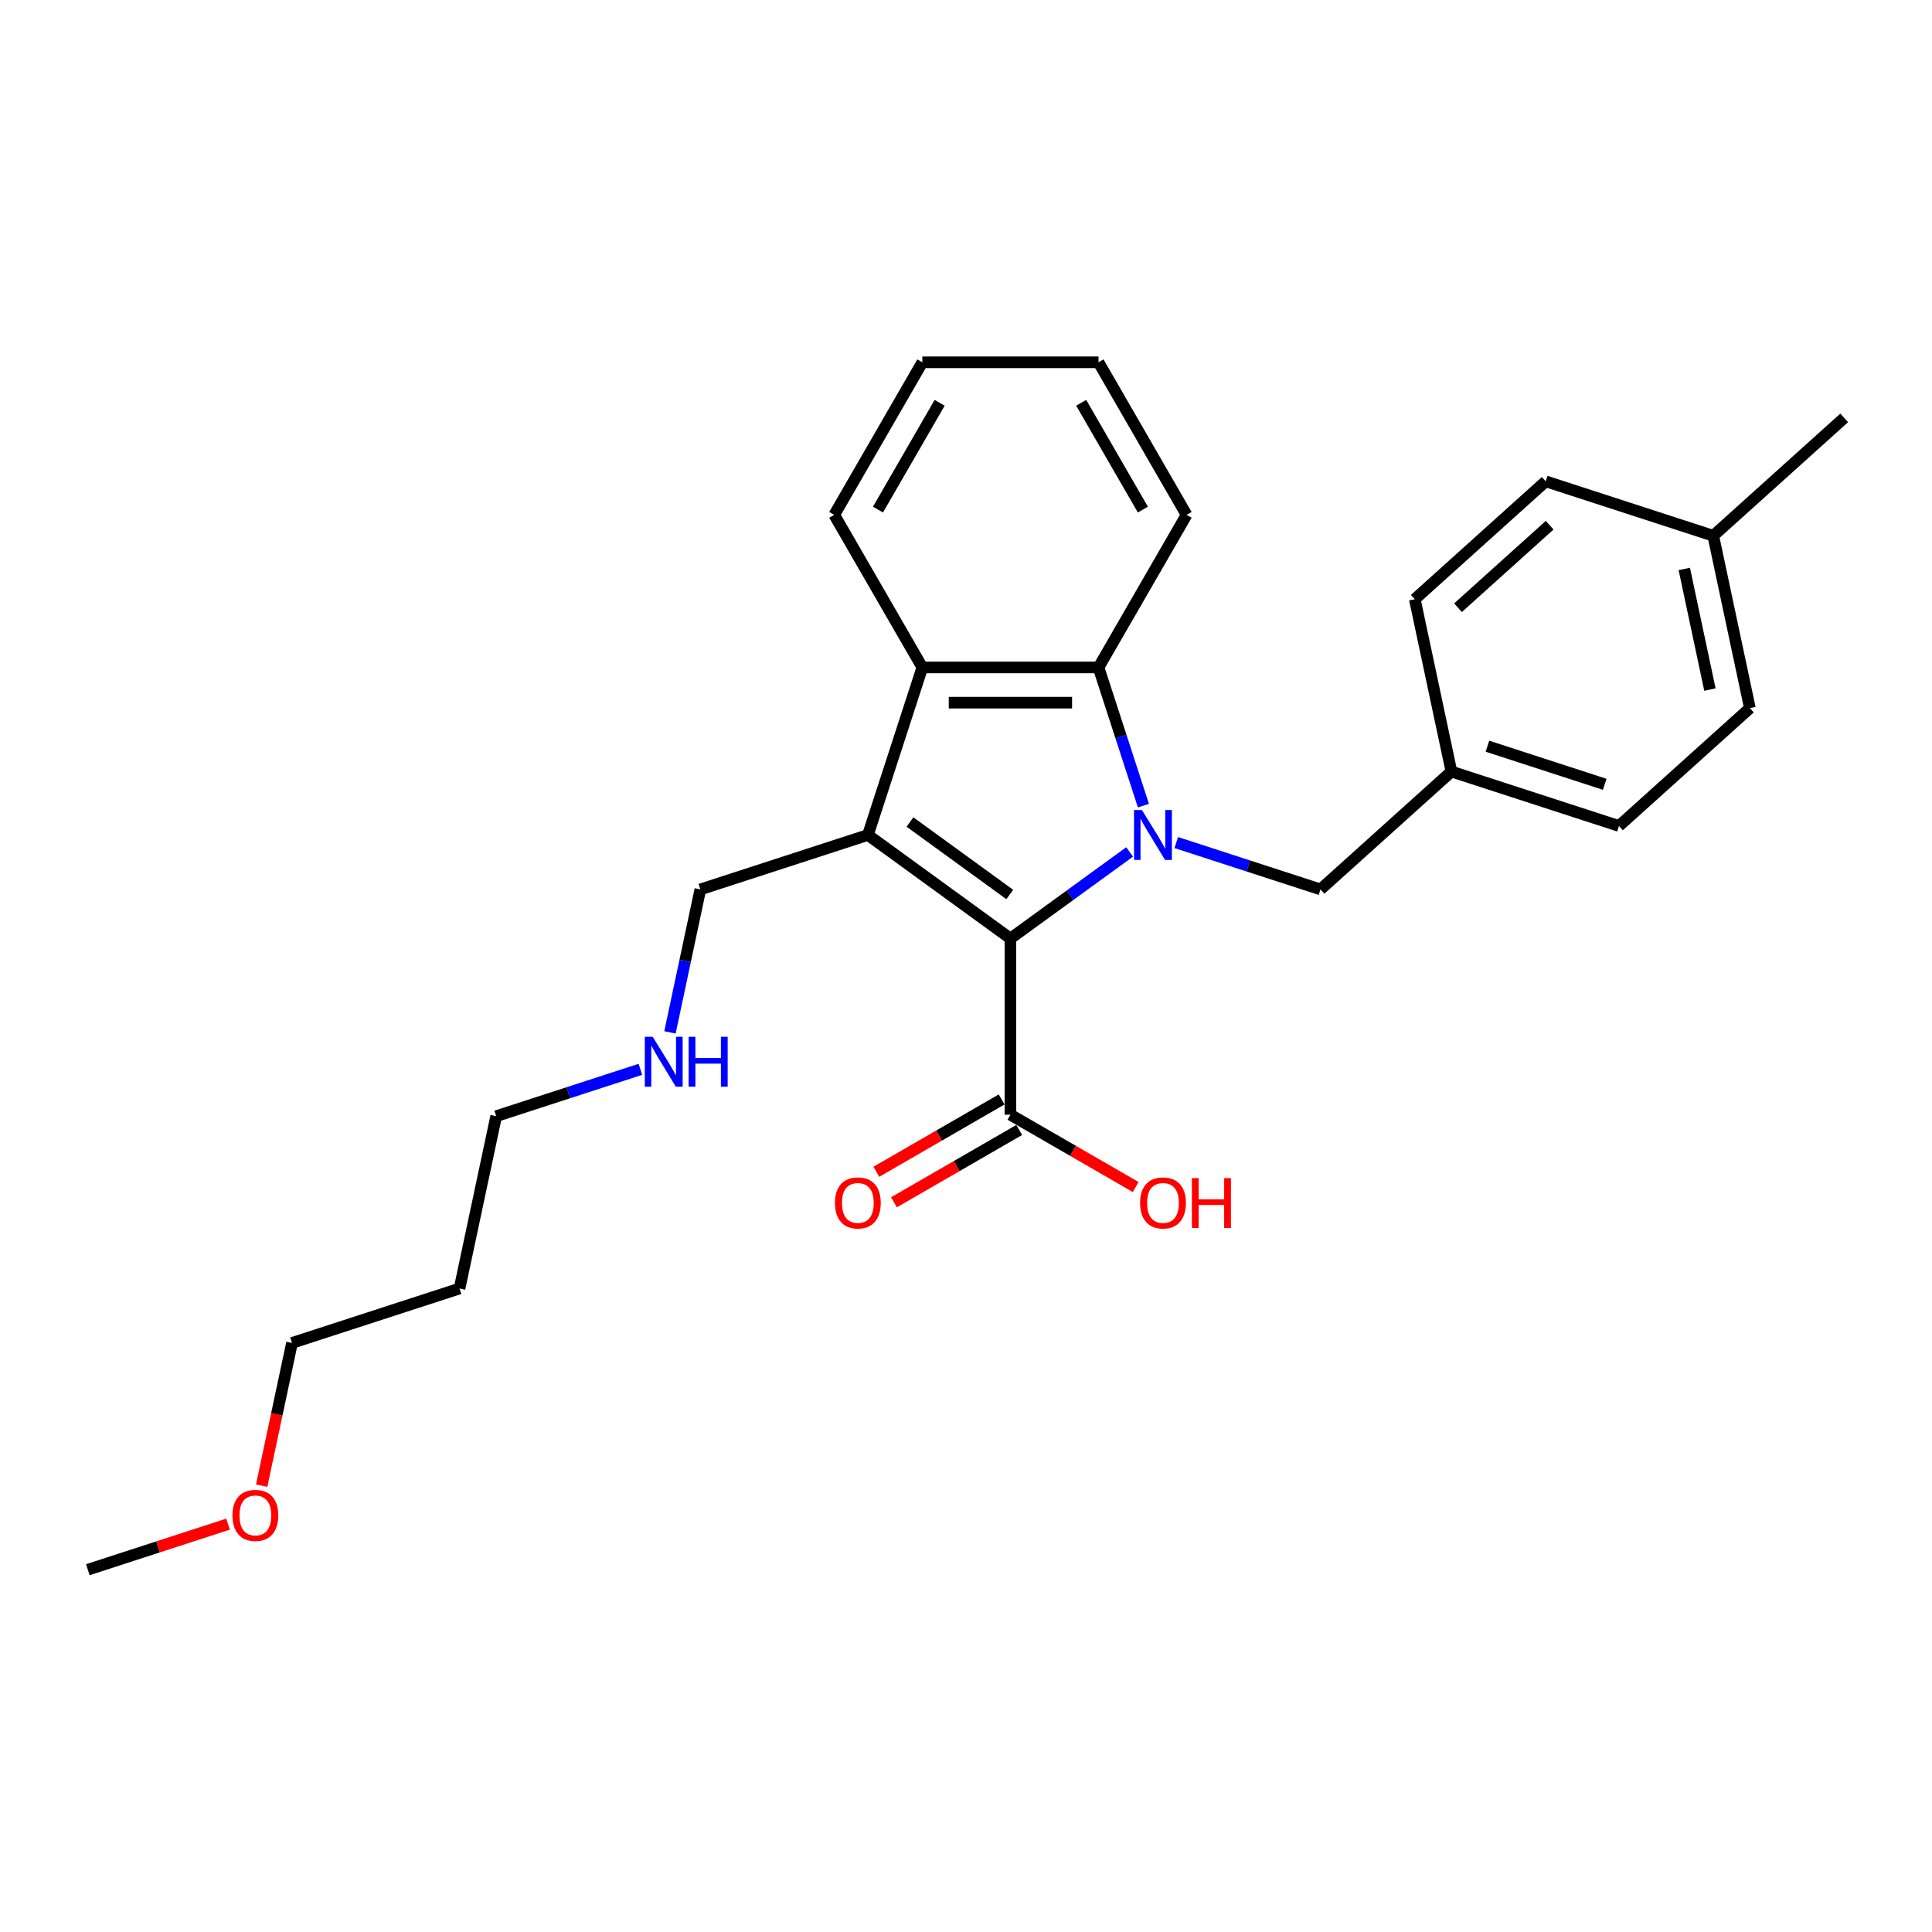 <?xml version='1.0' encoding='iso-8859-1'?>
<svg version='1.1' baseProfile='full'
              xmlns='http://www.w3.org/2000/svg'
                      xmlns:rdkit='http://www.rdkit.org/xml'
                      xmlns:xlink='http://www.w3.org/1999/xlink'
                  xml:space='preserve'
width='1000px' height='1000px' viewBox='0 0 1000 1000'>
<!-- END OF HEADER -->
<rect style='opacity:1.0;fill:#FFFFFF;stroke:none' width='1000' height='1000' x='0' y='0'> </rect>
<path class='bond-0' d='M 584.692,440.956 L 553.843,463.369' style='fill:none;fill-rule:evenodd;stroke:#0000FF;stroke-width:6px;stroke-linecap:butt;stroke-linejoin:miter;stroke-opacity:1' />
<path class='bond-0' d='M 553.843,463.369 L 522.994,485.783' style='fill:none;fill-rule:evenodd;stroke:#000000;stroke-width:6px;stroke-linecap:butt;stroke-linejoin:miter;stroke-opacity:1' />
<path class='bond-2' d='M 591.829,416.993 L 580.208,381.227' style='fill:none;fill-rule:evenodd;stroke:#0000FF;stroke-width:6px;stroke-linecap:butt;stroke-linejoin:miter;stroke-opacity:1' />
<path class='bond-2' d='M 580.208,381.227 L 568.587,345.462' style='fill:none;fill-rule:evenodd;stroke:#000000;stroke-width:6px;stroke-linecap:butt;stroke-linejoin:miter;stroke-opacity:1' />
<path class='bond-5' d='M 608.838,436.108 L 646.163,448.235' style='fill:none;fill-rule:evenodd;stroke:#0000FF;stroke-width:6px;stroke-linecap:butt;stroke-linejoin:miter;stroke-opacity:1' />
<path class='bond-5' d='M 646.163,448.235 L 683.488,460.363' style='fill:none;fill-rule:evenodd;stroke:#000000;stroke-width:6px;stroke-linecap:butt;stroke-linejoin:miter;stroke-opacity:1' />
<path class='bond-1' d='M 522.994,485.783 L 449.223,432.185' style='fill:none;fill-rule:evenodd;stroke:#000000;stroke-width:6px;stroke-linecap:butt;stroke-linejoin:miter;stroke-opacity:1' />
<path class='bond-1' d='M 522.648,462.989 L 471.008,425.47' style='fill:none;fill-rule:evenodd;stroke:#000000;stroke-width:6px;stroke-linecap:butt;stroke-linejoin:miter;stroke-opacity:1' />
<path class='bond-4' d='M 522.994,485.783 L 522.994,576.969' style='fill:none;fill-rule:evenodd;stroke:#000000;stroke-width:6px;stroke-linecap:butt;stroke-linejoin:miter;stroke-opacity:1' />
<path class='bond-7' d='M 449.223,432.185 L 362.5,460.363' style='fill:none;fill-rule:evenodd;stroke:#000000;stroke-width:6px;stroke-linecap:butt;stroke-linejoin:miter;stroke-opacity:1' />
<path class='bond-26' d='M 449.223,432.185 L 477.401,345.462' style='fill:none;fill-rule:evenodd;stroke:#000000;stroke-width:6px;stroke-linecap:butt;stroke-linejoin:miter;stroke-opacity:1' />
<path class='bond-3' d='M 568.587,345.462 L 477.401,345.462' style='fill:none;fill-rule:evenodd;stroke:#000000;stroke-width:6px;stroke-linecap:butt;stroke-linejoin:miter;stroke-opacity:1' />
<path class='bond-3' d='M 554.909,363.699 L 491.079,363.699' style='fill:none;fill-rule:evenodd;stroke:#000000;stroke-width:6px;stroke-linecap:butt;stroke-linejoin:miter;stroke-opacity:1' />
<path class='bond-12' d='M 568.587,345.462 L 614.18,266.492' style='fill:none;fill-rule:evenodd;stroke:#000000;stroke-width:6px;stroke-linecap:butt;stroke-linejoin:miter;stroke-opacity:1' />
<path class='bond-13' d='M 477.401,345.462 L 431.808,266.492' style='fill:none;fill-rule:evenodd;stroke:#000000;stroke-width:6px;stroke-linecap:butt;stroke-linejoin:miter;stroke-opacity:1' />
<path class='bond-6' d='M 518.434,569.072 L 486.017,587.788' style='fill:none;fill-rule:evenodd;stroke:#000000;stroke-width:6px;stroke-linecap:butt;stroke-linejoin:miter;stroke-opacity:1' />
<path class='bond-6' d='M 486.017,587.788 L 453.599,606.505' style='fill:none;fill-rule:evenodd;stroke:#FF0000;stroke-width:6px;stroke-linecap:butt;stroke-linejoin:miter;stroke-opacity:1' />
<path class='bond-6' d='M 527.553,584.866 L 495.135,603.582' style='fill:none;fill-rule:evenodd;stroke:#000000;stroke-width:6px;stroke-linecap:butt;stroke-linejoin:miter;stroke-opacity:1' />
<path class='bond-6' d='M 495.135,603.582 L 462.717,622.298' style='fill:none;fill-rule:evenodd;stroke:#FF0000;stroke-width:6px;stroke-linecap:butt;stroke-linejoin:miter;stroke-opacity:1' />
<path class='bond-9' d='M 522.994,576.969 L 555.411,595.685' style='fill:none;fill-rule:evenodd;stroke:#000000;stroke-width:6px;stroke-linecap:butt;stroke-linejoin:miter;stroke-opacity:1' />
<path class='bond-9' d='M 555.411,595.685 L 587.829,614.401' style='fill:none;fill-rule:evenodd;stroke:#FF0000;stroke-width:6px;stroke-linecap:butt;stroke-linejoin:miter;stroke-opacity:1' />
<path class='bond-8' d='M 683.488,460.363 L 751.252,399.347' style='fill:none;fill-rule:evenodd;stroke:#000000;stroke-width:6px;stroke-linecap:butt;stroke-linejoin:miter;stroke-opacity:1' />
<path class='bond-10' d='M 362.5,460.363 L 354.635,497.364' style='fill:none;fill-rule:evenodd;stroke:#000000;stroke-width:6px;stroke-linecap:butt;stroke-linejoin:miter;stroke-opacity:1' />
<path class='bond-10' d='M 354.635,497.364 L 346.77,534.365' style='fill:none;fill-rule:evenodd;stroke:#0000FF;stroke-width:6px;stroke-linecap:butt;stroke-linejoin:miter;stroke-opacity:1' />
<path class='bond-14' d='M 751.252,399.347 L 732.294,310.154' style='fill:none;fill-rule:evenodd;stroke:#000000;stroke-width:6px;stroke-linecap:butt;stroke-linejoin:miter;stroke-opacity:1' />
<path class='bond-15' d='M 751.252,399.347 L 837.975,427.526' style='fill:none;fill-rule:evenodd;stroke:#000000;stroke-width:6px;stroke-linecap:butt;stroke-linejoin:miter;stroke-opacity:1' />
<path class='bond-15' d='M 769.896,386.23 L 830.602,405.954' style='fill:none;fill-rule:evenodd;stroke:#000000;stroke-width:6px;stroke-linecap:butt;stroke-linejoin:miter;stroke-opacity:1' />
<path class='bond-20' d='M 331.468,553.479 L 294.143,565.607' style='fill:none;fill-rule:evenodd;stroke:#0000FF;stroke-width:6px;stroke-linecap:butt;stroke-linejoin:miter;stroke-opacity:1' />
<path class='bond-20' d='M 294.143,565.607 L 256.818,577.734' style='fill:none;fill-rule:evenodd;stroke:#000000;stroke-width:6px;stroke-linecap:butt;stroke-linejoin:miter;stroke-opacity:1' />
<path class='bond-11' d='M 886.781,277.317 L 905.74,366.51' style='fill:none;fill-rule:evenodd;stroke:#000000;stroke-width:6px;stroke-linecap:butt;stroke-linejoin:miter;stroke-opacity:1' />
<path class='bond-11' d='M 871.786,294.488 L 885.057,356.923' style='fill:none;fill-rule:evenodd;stroke:#000000;stroke-width:6px;stroke-linecap:butt;stroke-linejoin:miter;stroke-opacity:1' />
<path class='bond-22' d='M 886.781,277.317 L 954.545,216.301' style='fill:none;fill-rule:evenodd;stroke:#000000;stroke-width:6px;stroke-linecap:butt;stroke-linejoin:miter;stroke-opacity:1' />
<path class='bond-27' d='M 886.781,277.317 L 800.058,249.139' style='fill:none;fill-rule:evenodd;stroke:#000000;stroke-width:6px;stroke-linecap:butt;stroke-linejoin:miter;stroke-opacity:1' />
<path class='bond-25' d='M 614.18,266.492 L 568.587,187.523' style='fill:none;fill-rule:evenodd;stroke:#000000;stroke-width:6px;stroke-linecap:butt;stroke-linejoin:miter;stroke-opacity:1' />
<path class='bond-25' d='M 591.547,263.766 L 559.632,208.487' style='fill:none;fill-rule:evenodd;stroke:#000000;stroke-width:6px;stroke-linecap:butt;stroke-linejoin:miter;stroke-opacity:1' />
<path class='bond-28' d='M 431.808,266.492 L 477.401,187.523' style='fill:none;fill-rule:evenodd;stroke:#000000;stroke-width:6px;stroke-linecap:butt;stroke-linejoin:miter;stroke-opacity:1' />
<path class='bond-28' d='M 454.441,263.766 L 486.356,208.487' style='fill:none;fill-rule:evenodd;stroke:#000000;stroke-width:6px;stroke-linecap:butt;stroke-linejoin:miter;stroke-opacity:1' />
<path class='bond-17' d='M 732.294,310.154 L 800.058,249.139' style='fill:none;fill-rule:evenodd;stroke:#000000;stroke-width:6px;stroke-linecap:butt;stroke-linejoin:miter;stroke-opacity:1' />
<path class='bond-17' d='M 754.661,314.555 L 802.096,271.844' style='fill:none;fill-rule:evenodd;stroke:#000000;stroke-width:6px;stroke-linecap:butt;stroke-linejoin:miter;stroke-opacity:1' />
<path class='bond-16' d='M 837.975,427.526 L 905.74,366.51' style='fill:none;fill-rule:evenodd;stroke:#000000;stroke-width:6px;stroke-linecap:butt;stroke-linejoin:miter;stroke-opacity:1' />
<path class='bond-18' d='M 237.859,666.928 L 256.818,577.734' style='fill:none;fill-rule:evenodd;stroke:#000000;stroke-width:6px;stroke-linecap:butt;stroke-linejoin:miter;stroke-opacity:1' />
<path class='bond-21' d='M 237.859,666.928 L 151.136,695.106' style='fill:none;fill-rule:evenodd;stroke:#000000;stroke-width:6px;stroke-linecap:butt;stroke-linejoin:miter;stroke-opacity:1' />
<path class='bond-19' d='M 135.438,768.962 L 143.287,732.034' style='fill:none;fill-rule:evenodd;stroke:#FF0000;stroke-width:6px;stroke-linecap:butt;stroke-linejoin:miter;stroke-opacity:1' />
<path class='bond-19' d='M 143.287,732.034 L 151.136,695.106' style='fill:none;fill-rule:evenodd;stroke:#000000;stroke-width:6px;stroke-linecap:butt;stroke-linejoin:miter;stroke-opacity:1' />
<path class='bond-23' d='M 118.044,788.891 L 81.749,800.684' style='fill:none;fill-rule:evenodd;stroke:#FF0000;stroke-width:6px;stroke-linecap:butt;stroke-linejoin:miter;stroke-opacity:1' />
<path class='bond-23' d='M 81.749,800.684 L 45.455,812.477' style='fill:none;fill-rule:evenodd;stroke:#000000;stroke-width:6px;stroke-linecap:butt;stroke-linejoin:miter;stroke-opacity:1' />
<path class='bond-24' d='M 477.401,187.523 L 568.587,187.523' style='fill:none;fill-rule:evenodd;stroke:#000000;stroke-width:6px;stroke-linecap:butt;stroke-linejoin:miter;stroke-opacity:1' />
<path  class='atom-0' d='M 591.056 419.273
L 599.519 432.951
Q 600.357 434.3, 601.707 436.744
Q 603.057 439.188, 603.13 439.334
L 603.13 419.273
L 606.558 419.273
L 606.558 445.097
L 603.02 445.097
L 593.938 430.142
Q 592.88 428.391, 591.75 426.385
Q 590.655 424.379, 590.327 423.759
L 590.327 445.097
L 586.971 445.097
L 586.971 419.273
L 591.056 419.273
' fill='#0000FF'/>
<path  class='atom-7' d='M 432.17 622.635
Q 432.17 616.434, 435.234 612.969
Q 438.298 609.504, 444.024 609.504
Q 449.751 609.504, 452.815 612.969
Q 455.878 616.434, 455.878 622.635
Q 455.878 628.908, 452.778 632.483
Q 449.678 636.021, 444.024 636.021
Q 438.334 636.021, 435.234 632.483
Q 432.17 628.945, 432.17 622.635
M 444.024 633.103
Q 447.964 633.103, 450.079 630.477
Q 452.231 627.814, 452.231 622.635
Q 452.231 617.565, 450.079 615.011
Q 447.964 612.422, 444.024 612.422
Q 440.085 612.422, 437.933 614.975
Q 435.818 617.528, 435.818 622.635
Q 435.818 627.85, 437.933 630.477
Q 440.085 633.103, 444.024 633.103
' fill='#FF0000'/>
<path  class='atom-10' d='M 590.109 622.635
Q 590.109 616.434, 593.173 612.969
Q 596.237 609.504, 601.963 609.504
Q 607.69 609.504, 610.753 612.969
Q 613.817 616.434, 613.817 622.635
Q 613.817 628.908, 610.717 632.483
Q 607.617 636.021, 601.963 636.021
Q 596.273 636.021, 593.173 632.483
Q 590.109 628.945, 590.109 622.635
M 601.963 633.103
Q 605.902 633.103, 608.018 630.477
Q 610.17 627.814, 610.17 622.635
Q 610.17 617.565, 608.018 615.011
Q 605.902 612.422, 601.963 612.422
Q 598.024 612.422, 595.872 614.975
Q 593.756 617.528, 593.756 622.635
Q 593.756 627.85, 595.872 630.477
Q 598.024 633.103, 601.963 633.103
' fill='#FF0000'/>
<path  class='atom-10' d='M 616.918 609.796
L 620.419 609.796
L 620.419 620.774
L 633.623 620.774
L 633.623 609.796
L 637.124 609.796
L 637.124 635.619
L 633.623 635.619
L 633.623 623.692
L 620.419 623.692
L 620.419 635.619
L 616.918 635.619
L 616.918 609.796
' fill='#FF0000'/>
<path  class='atom-11' d='M 337.833 536.644
L 346.295 550.322
Q 347.134 551.672, 348.483 554.116
Q 349.833 556.559, 349.906 556.705
L 349.906 536.644
L 353.334 536.644
L 353.334 562.468
L 349.796 562.468
L 340.714 547.514
Q 339.656 545.763, 338.526 543.757
Q 337.432 541.751, 337.103 541.131
L 337.103 562.468
L 333.748 562.468
L 333.748 536.644
L 337.833 536.644
' fill='#0000FF'/>
<path  class='atom-11' d='M 356.435 536.644
L 359.936 536.644
L 359.936 547.623
L 373.14 547.623
L 373.14 536.644
L 376.642 536.644
L 376.642 562.468
L 373.14 562.468
L 373.14 550.541
L 359.936 550.541
L 359.936 562.468
L 356.435 562.468
L 356.435 536.644
' fill='#0000FF'/>
<path  class='atom-20' d='M 120.323 784.372
Q 120.323 778.171, 123.387 774.706
Q 126.451 771.241, 132.178 771.241
Q 137.904 771.241, 140.968 774.706
Q 144.032 778.171, 144.032 784.372
Q 144.032 790.646, 140.931 794.22
Q 137.831 797.758, 132.178 797.758
Q 126.488 797.758, 123.387 794.22
Q 120.323 790.682, 120.323 784.372
M 132.178 794.84
Q 136.117 794.84, 138.232 792.214
Q 140.384 789.551, 140.384 784.372
Q 140.384 779.302, 138.232 776.749
Q 136.117 774.159, 132.178 774.159
Q 128.238 774.159, 126.086 776.712
Q 123.971 779.266, 123.971 784.372
Q 123.971 789.588, 126.086 792.214
Q 128.238 794.84, 132.178 794.84
' fill='#FF0000'/>
</svg>

